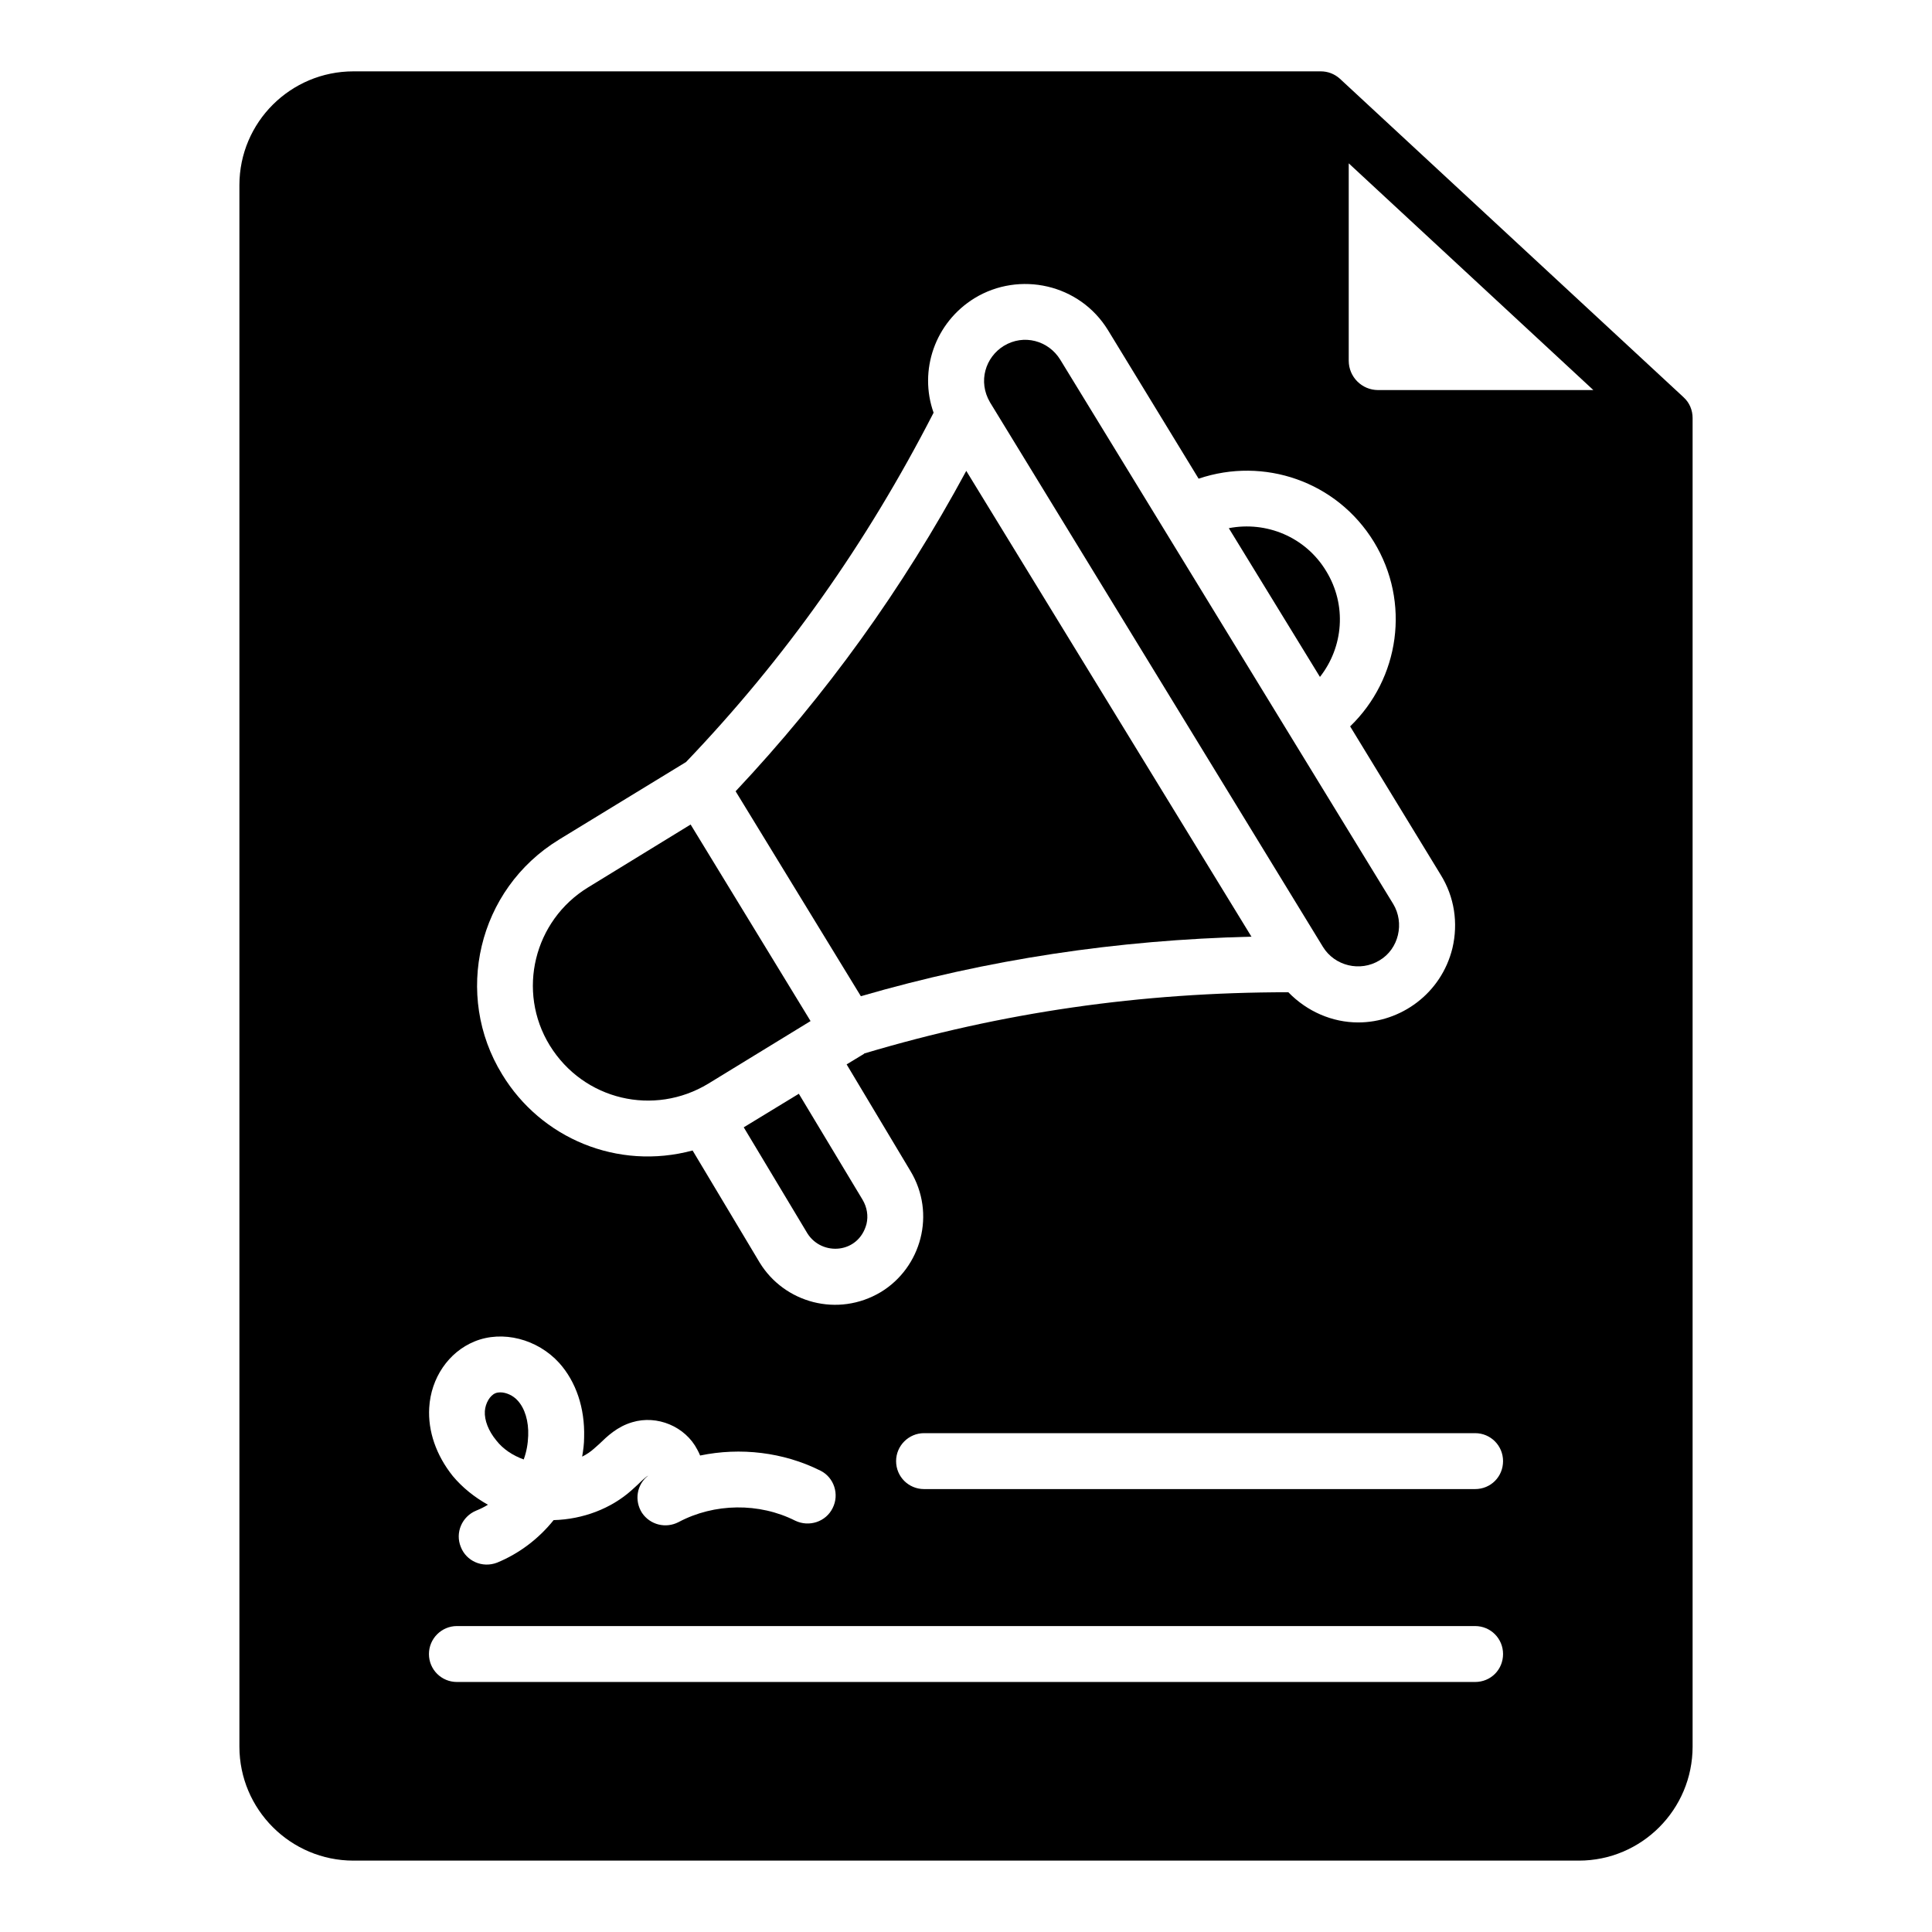 <?xml version="1.0" encoding="UTF-8"?>
<!-- Uploaded to: SVG Repo, www.svgrepo.com, Generator: SVG Repo Mixer Tools -->
<svg fill="#000000" width="800px" height="800px" version="1.1" viewBox="144 144 512 512" xmlns="http://www.w3.org/2000/svg">
 <g>
  <path d="m331.69 431.19c0.781-0.48 20.336-12.449 27.117-16.598l-31.785-52.086-27.191 16.672c-14.332 8.785-18.941 27.512-10.148 41.859 8.988 14.57 27.652 18.855 42.008 10.152z"/>
  <path d="m341.1 442.75 16.895 28.152c3.875 6.055 13.539 5.34 15.633-2.519 0.52-2.148 0.148-4.445-1.039-6.445l-16.891-28.082z"/>
  <path d="m475.64 392.22-75.57-123.43c-16.969 31.414-37.121 59.348-61.125 84.906l33.191 54.309c33.711-9.781 67.719-14.891 103.5-15.781z"/>
  <path d="m493.8 323.39c6.223-7.926 7.188-19.043 1.629-28.082-5.484-9.039-15.855-13.262-25.781-11.336 0.453 0.75 25.754 42.035 24.152 39.418z"/>
  <path d="m494.61 394.96c3.113 5.039 9.855 6.668 14.969 3.555 5.117-3.012 6.699-9.906 3.629-14.965-63.312-103.49 18.047 29.504-88.242-144.25-3.098-5.019-9.625-6.883-14.965-3.629-4.828 2.984-6.902 9.402-3.629 14.965z"/>
  <path d="m590.19 249.3-91.133-84.461c-1.406-1.262-3.184-1.93-5.035-1.93h-256.35c-16.672 0-30.227 13.484-30.227 30.156v413.79c0 16.672 13.559 30.227 30.227 30.227h324.73c16.672 0 30.156-13.559 30.156-30.227v-352.07c0-2.074-0.816-4.074-2.371-5.481zm-298.06 117.21 33.488-20.449c0.074-0.074 0.148-0.074 0.148-0.074 26.301-27.488 47.789-57.863 65.645-92.613-3.965-11.164 0.324-23.902 10.891-30.379 11.855-7.203 27.805-3.781 35.34 8.52l24.004 39.34c17.262-5.852 36.602 0.668 46.453 16.746 9.781 16.004 6.816 36.23-6.297 48.898l24.004 39.34c3.629 5.852 4.668 12.742 3.109 19.41-2.969 12.152-13.797 19.707-24.969 19.707-6.891 0-13.559-2.891-18.523-8-39.121 0-75.941 5.336-112.39 16.227-0.074 0.074-0.074 0.148-0.148 0.148l-4.519 2.742 16.895 28.227c6.879 11.363 2.832 25.598-7.781 32.082-11.441 6.867-25.641 2.879-32.156-7.781l-17.781-29.711c-19.887 5.356-40.184-3.234-50.457-20.152-12.93-21-6.559-49.012 15.051-62.227zm-22.375 132.99c7.41-3.039 16.672-0.668 22.449 5.703 4.445 4.965 6.816 11.926 6.594 19.707 0 1.703-0.223 3.406-0.52 5.113 1.184-0.59 2.297-1.332 3.258-2.223l1.258-1.113c2.148-2.074 4.742-4.594 8.742-5.777 6.594-2 14.078 1.113 17.262 7.262 0.297 0.52 0.52 1.039 0.742 1.555 10.668-2.223 22.078-0.891 31.859 4 3.629 1.777 5.113 6.297 3.258 9.93-1.777 3.629-6.223 5.113-9.93 3.332-9.551-4.812-21.406-4.664-30.887 0.375-3.406 1.777-7.559 0.742-9.707-2.445-2.074-3.258-1.406-7.484 1.629-9.855-0.52 0.223-1.852 1.48-2.668 2.297-0.59 0.52-1.109 1.039-1.703 1.559-5.484 4.891-12.891 7.707-20.672 7.926-3.926 4.891-9.039 8.816-14.965 11.262-3.981 1.531-8.215-0.461-9.633-4.148-1.555-3.777 0.297-8.074 4.074-9.633 1.109-0.445 2.148-0.965 3.109-1.555-3.551-2-6.738-4.519-9.332-7.633-4.371-5.481-6.594-11.852-6.223-18.078 0.445-7.852 5.113-14.742 12.004-17.559zm265.16 90.242h-269.83c-4.074 0-7.41-3.258-7.41-7.41 0-4.074 3.332-7.41 7.41-7.41h269.83c4.148 0 7.41 3.332 7.41 7.41 0 4.152-3.258 7.41-7.41 7.41zm0-51.121h-146.03c-4.074 0-7.41-3.262-7.41-7.41 0-4.074 3.332-7.41 7.41-7.41h146.03c4.148 0 7.41 3.332 7.41 7.41-0.004 4.148-3.262 7.41-7.414 7.41zm-25.707-291.25c-4.297 0-7.781-3.484-7.781-7.781v-52.305l64.828 60.086z"/>
  <path d="m282.79 530.77c0.742-2 1.113-4.148 1.188-6.297 0.148-3.852-0.891-7.262-2.816-9.336-1.188-1.332-3.039-2.148-4.594-2.148-0.445 0-0.891 0.074-1.262 0.223-1.48 0.594-2.668 2.668-2.816 4.742-0.148 2.445 0.961 5.262 3.035 7.781 1.781 2.297 4.375 4 7.266 5.035z"/>
 </g>
</svg>